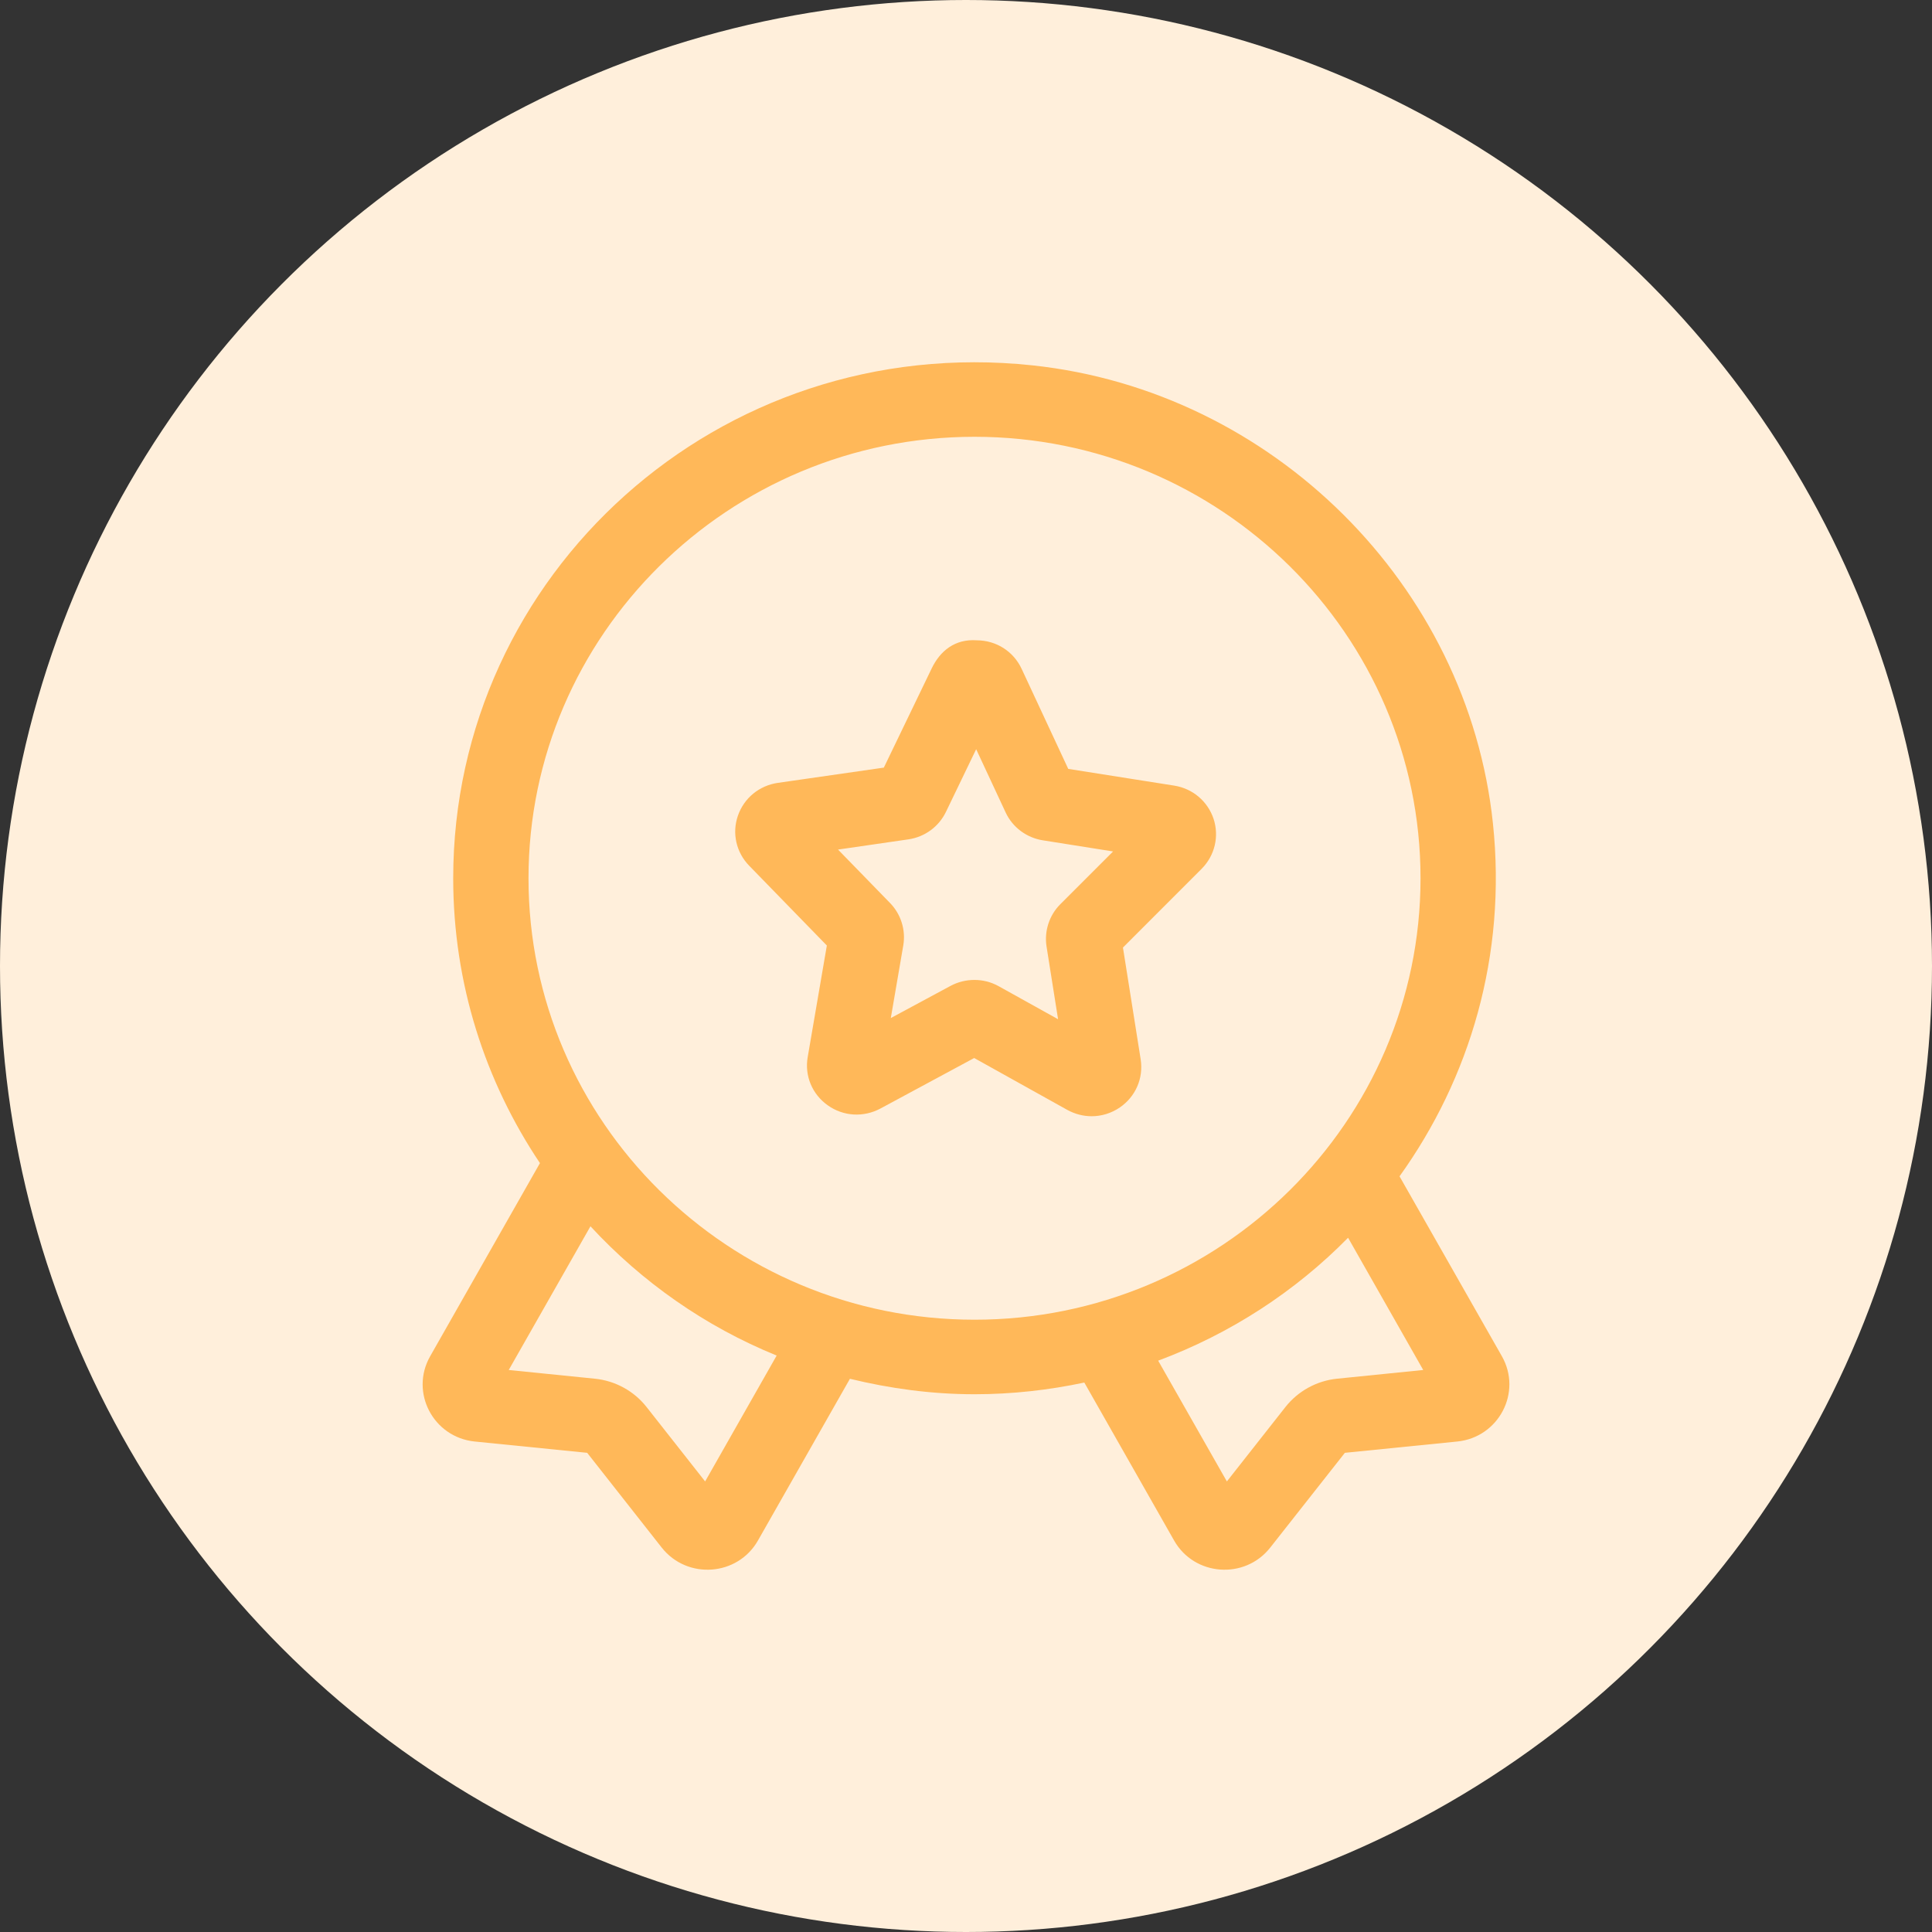<svg width="38" height="38" viewBox="0 0 38 38" fill="none" xmlns="http://www.w3.org/2000/svg">
<rect x="0" y="0" width="38" height="38" fill="#333333" stroke="none"/>
<circle cx="19" cy="19" r="19" fill="#FFEFDB"/>
<path fill-rule="evenodd" clip-rule="evenodd" d="M25.283 27.674C25.532 27.359 25.9 27.157 26.301 27.117L27.993 26.946L26.515 24.345C25.475 25.403 24.202 26.232 22.779 26.763H22.78L24.131 29.138L25.283 27.674ZM19.168 8.591C14.33 8.591 10.395 12.486 10.395 17.274C10.395 22.062 14.33 25.957 19.168 25.957C24.005 25.957 27.94 22.062 27.94 17.274C27.94 12.486 24.005 8.591 19.168 8.591ZM15.276 26.662L15.276 26.662C15.277 26.663 15.277 26.663 15.279 26.663C15.278 26.663 15.277 26.663 15.276 26.662ZM13.869 29.138L15.276 26.662C13.869 26.09 12.624 25.213 11.613 24.119V24.121L10.006 26.946L11.698 27.117C12.101 27.157 12.469 27.359 12.717 27.674L13.869 29.138ZM29.364 16.194C29.638 18.794 28.909 21.211 27.527 23.137L29.541 26.677C29.942 27.386 29.479 28.27 28.662 28.353L26.452 28.575L24.984 30.439C24.484 31.075 23.491 31.002 23.093 30.3L21.327 27.193C21.327 27.193 21.328 27.193 21.328 27.193H21.327L21.327 27.193C20.63 27.341 19.908 27.423 19.168 27.423C18.32 27.423 17.503 27.31 16.717 27.119L16.717 27.119H16.716C16.716 27.119 16.716 27.119 16.717 27.119L14.908 30.3C14.509 31.002 13.517 31.075 13.015 30.439L11.549 28.575L9.338 28.353C8.521 28.27 8.058 27.386 8.46 26.677L10.62 22.877C9.544 21.272 8.914 19.347 8.914 17.274C8.914 11.298 14.132 6.528 20.305 7.186C25.035 7.69 28.87 11.511 29.364 16.194ZM19.642 19.397C19.492 19.314 19.329 19.274 19.165 19.274C19.005 19.274 18.845 19.312 18.698 19.39L17.521 20.024L17.767 18.591C17.817 18.292 17.721 17.982 17.507 17.762L16.483 16.71L17.868 16.509C18.189 16.462 18.464 16.261 18.605 15.97L19.2 14.736L19.781 15.983C19.917 16.273 20.192 16.478 20.511 16.528L21.893 16.747L20.852 17.788C20.638 18.004 20.537 18.312 20.584 18.615L20.811 20.047L19.642 19.397ZM20.992 21.83C21.143 21.913 21.308 21.955 21.471 21.955C21.665 21.955 21.858 21.897 22.026 21.782C22.336 21.569 22.493 21.208 22.436 20.838L22.087 18.637L23.637 17.086C23.894 16.826 23.983 16.45 23.869 16.104C23.753 15.759 23.457 15.509 23.095 15.452L21.011 15.123L20.094 13.155C19.933 12.811 19.596 12.596 19.213 12.594C18.783 12.563 18.492 12.802 18.326 13.145L17.384 15.098L15.299 15.398C14.935 15.45 14.634 15.697 14.514 16.043C14.394 16.387 14.48 16.765 14.734 17.026L16.263 18.597L15.886 20.794C15.823 21.161 15.975 21.524 16.282 21.741C16.589 21.959 16.984 21.981 17.316 21.804L19.161 20.81L20.992 21.83Z" fill="#FFB859"/>
<mask id="mask0_0_3437" style="mask-type:alpha" maskUnits="userSpaceOnUse" x="8" y="7" width="22" height="24">
<path fill-rule="evenodd" clip-rule="evenodd" d="M25.283 27.674C25.532 27.359 25.9 27.157 26.301 27.117L27.993 26.946L26.515 24.345C25.475 25.403 24.202 26.232 22.779 26.763H22.78L24.131 29.138L25.283 27.674ZM19.168 8.591C14.33 8.591 10.395 12.486 10.395 17.274C10.395 22.062 14.33 25.957 19.168 25.957C24.005 25.957 27.94 22.062 27.94 17.274C27.94 12.486 24.005 8.591 19.168 8.591ZM15.276 26.662L15.276 26.662C15.277 26.663 15.277 26.663 15.279 26.663C15.278 26.663 15.277 26.663 15.276 26.662ZM13.869 29.138L15.276 26.662C13.869 26.09 12.624 25.213 11.613 24.119V24.121L10.006 26.946L11.698 27.117C12.101 27.157 12.469 27.359 12.717 27.674L13.869 29.138ZM29.364 16.194C29.638 18.794 28.909 21.211 27.527 23.137L29.541 26.677C29.942 27.386 29.479 28.27 28.662 28.353L26.452 28.575L24.984 30.439C24.484 31.075 23.491 31.002 23.093 30.3L21.327 27.193C21.327 27.193 21.328 27.193 21.328 27.193H21.327L21.327 27.193C20.63 27.341 19.908 27.423 19.168 27.423C18.32 27.423 17.503 27.31 16.717 27.119L16.717 27.119H16.716C16.716 27.119 16.716 27.119 16.717 27.119L14.908 30.3C14.509 31.002 13.517 31.075 13.015 30.439L11.549 28.575L9.338 28.353C8.521 28.27 8.058 27.386 8.46 26.677L10.62 22.877C9.544 21.272 8.914 19.347 8.914 17.274C8.914 11.298 14.132 6.528 20.305 7.186C25.035 7.69 28.87 11.511 29.364 16.194ZM19.642 19.397C19.492 19.314 19.329 19.274 19.165 19.274C19.005 19.274 18.845 19.312 18.698 19.39L17.521 20.024L17.767 18.591C17.817 18.292 17.721 17.982 17.507 17.762L16.483 16.71L17.868 16.509C18.189 16.462 18.464 16.261 18.605 15.97L19.2 14.736L19.781 15.983C19.917 16.273 20.192 16.478 20.511 16.528L21.893 16.747L20.852 17.788C20.638 18.004 20.537 18.312 20.584 18.615L20.811 20.047L19.642 19.397ZM20.992 21.83C21.143 21.913 21.308 21.955 21.471 21.955C21.665 21.955 21.858 21.897 22.026 21.782C22.336 21.569 22.493 21.208 22.436 20.838L22.087 18.637L23.637 17.086C23.894 16.826 23.983 16.45 23.869 16.104C23.753 15.759 23.457 15.509 23.095 15.452L21.011 15.123L20.094 13.155C19.933 12.811 19.596 12.596 19.213 12.594C18.783 12.563 18.492 12.802 18.326 13.145L17.384 15.098L15.299 15.398C14.935 15.45 14.634 15.697 14.514 16.043C14.394 16.387 14.48 16.765 14.734 17.026L16.263 18.597L15.886 20.794C15.823 21.161 15.975 21.524 16.282 21.741C16.589 21.959 16.984 21.981 17.316 21.804L19.161 20.81L20.992 21.83Z" fill="white"/>
</mask>
<g mask="url(#mask0_0_3437)">
</g>
</svg>
